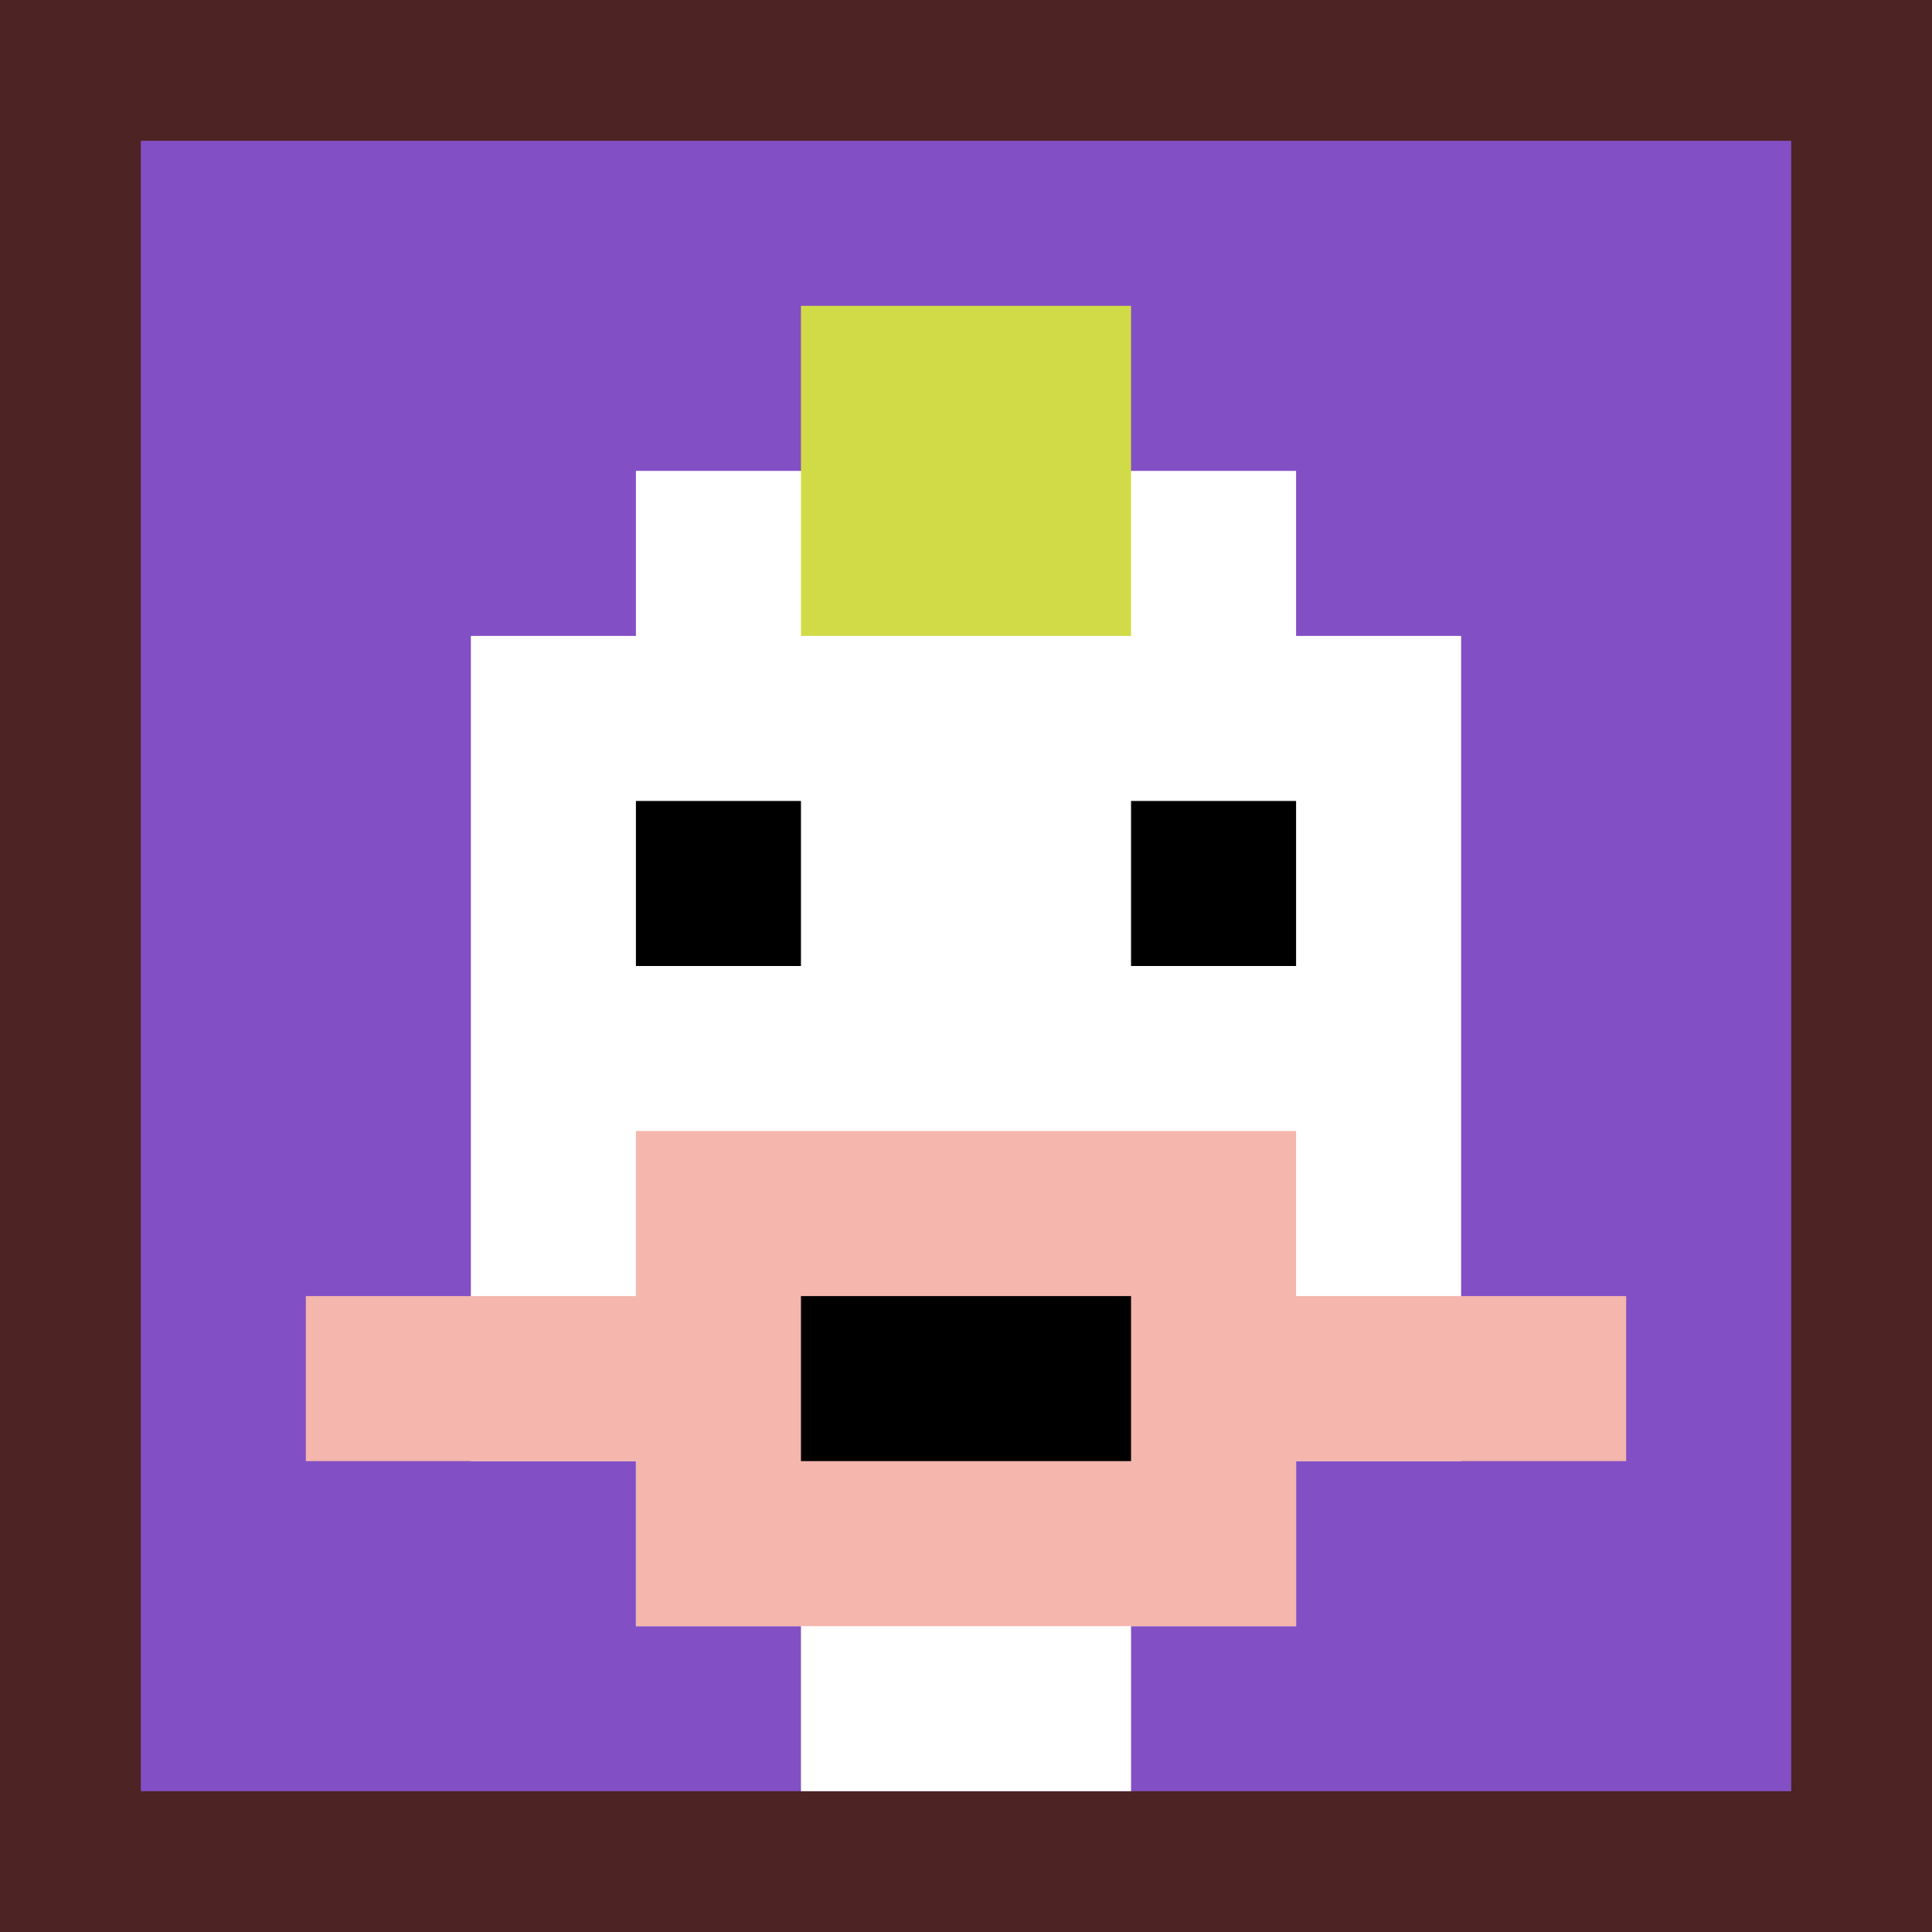 <svg xmlns="http://www.w3.org/2000/svg" version="1.1" width="837" height="837"><title>'goose-pfp-728242' by Dmitri Cherniak</title><desc>seed=728242
backgroundColor=#4e2323
padding=54
innerPadding=61
timeout=3200
dimension=1
border=false
Save=function(){return n.handleSave()}
frame=1868

Rendered at Mon Sep 16 2024 09:07:52 GMT+0700 (GMT+07:00)
Generated in &lt;1ms
</desc><defs></defs><rect width="100%" height="100%" fill="#4e2323"></rect><g><g id="0-0"><rect x="61" y="61" height="715" width="715" fill="#834FC4"></rect><g><rect id="61-61-3-2-4-7" x="275.5" y="204" width="286" height="500.5" fill="#ffffff"></rect><rect id="61-61-2-3-6-5" x="204" y="275.5" width="429" height="357.5" fill="#ffffff"></rect><rect id="61-61-4-8-2-2" x="347" y="633" width="143" height="143" fill="#ffffff"></rect><rect id="61-61-1-7-8-1" x="132.5" y="561.5" width="572" height="71.5" fill="#F4B6AD"></rect><rect id="61-61-3-6-4-3" x="275.5" y="490" width="286" height="214.5" fill="#F4B6AD"></rect><rect id="61-61-4-7-2-1" x="347" y="561.5" width="143" height="71.5" fill="#000000"></rect><rect id="61-61-3-4-1-1" x="275.5" y="347" width="71.5" height="71.5" fill="#000000"></rect><rect id="61-61-6-4-1-1" x="490" y="347" width="71.5" height="71.5" fill="#000000"></rect><rect id="61-61-4-1-2-2" x="347" y="132.5" width="143" height="143" fill="#D1DB47"></rect></g><rect x="61" y="61" stroke="white" stroke-width="0" height="715" width="715" fill="none"></rect></g></g></svg>